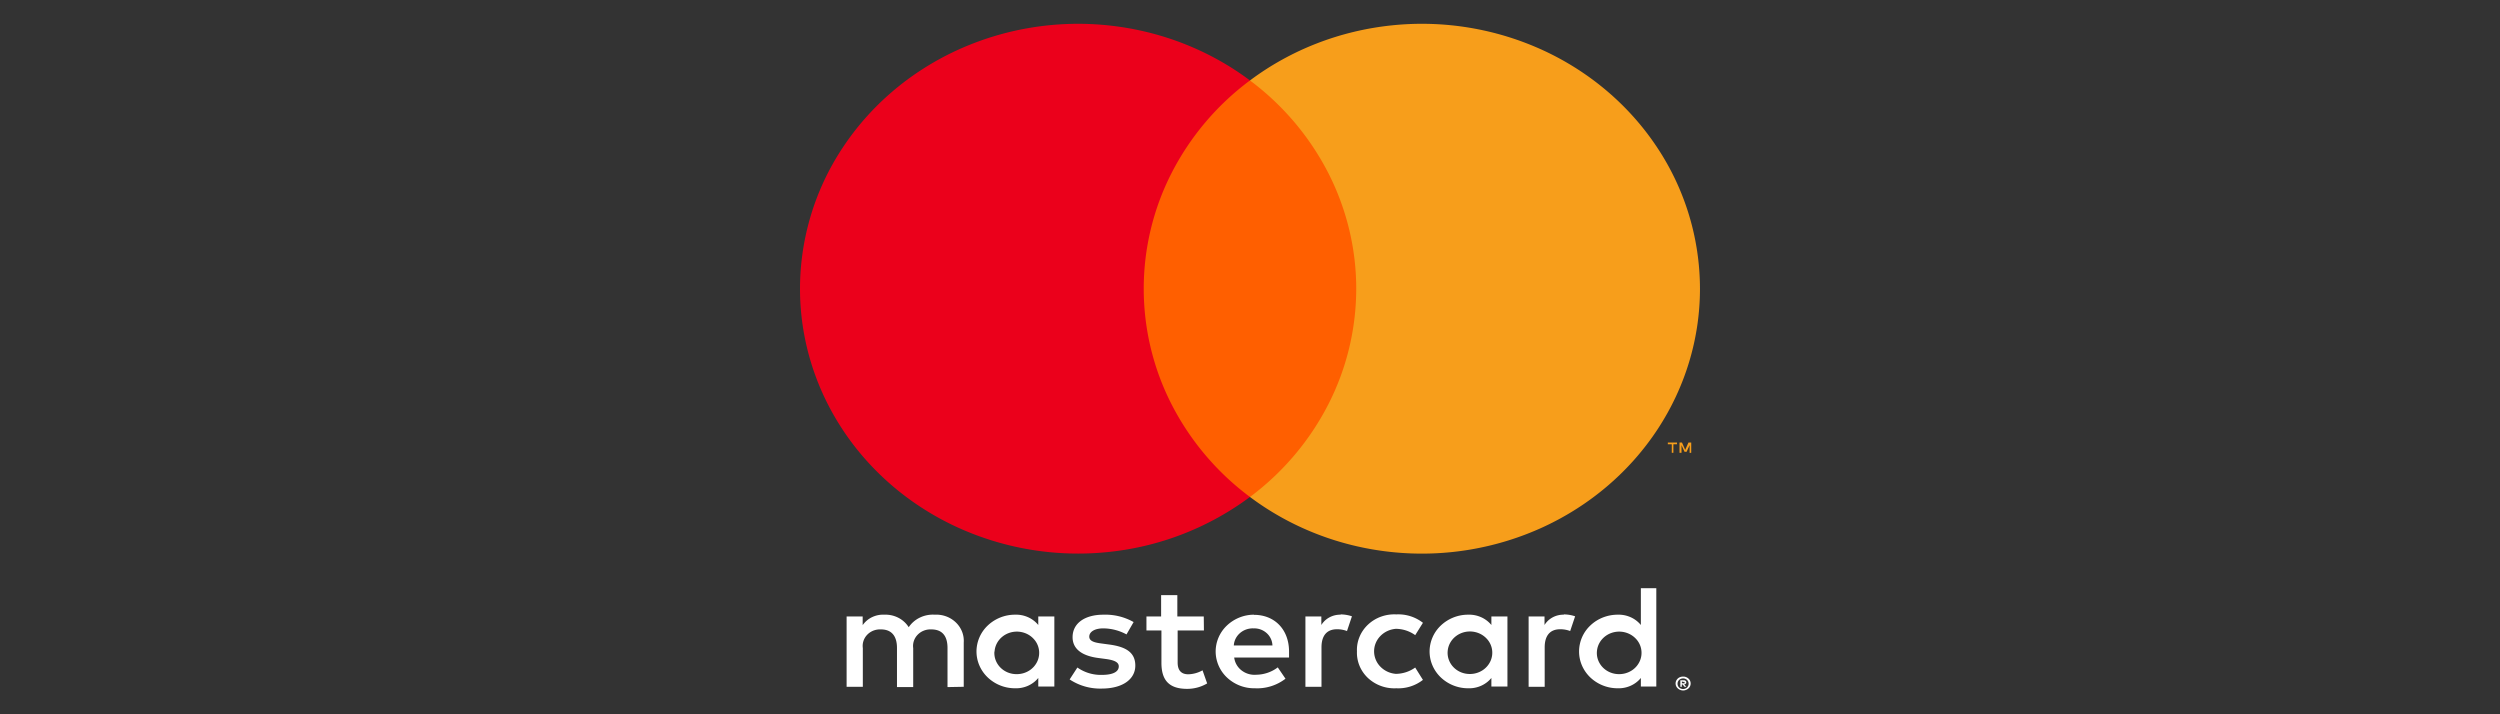 <svg width="168" height="48" fill="none" xmlns="http://www.w3.org/2000/svg"><rect width="100%" height="100%" fill="#333333" stroke="none"/><path d="M64.763 46.153v-2.967c.018-.25-.02-.5-.111-.734a1.752 1.752 0 0 0-.42-.625 1.86 1.86 0 0 0-.651-.406 1.932 1.932 0 0 0-.77-.114 2.001 2.001 0 0 0-.993.194 1.891 1.891 0 0 0-.752.647 1.787 1.787 0 0 0-.698-.635 1.896 1.896 0 0 0-.942-.206 1.71 1.71 0 0 0-.825.167 1.617 1.617 0 0 0-.629.536v-.584h-1.08v4.727h1.09v-2.6a1.057 1.057 0 0 1 .044-.483c.05-.155.138-.298.254-.418a1.17 1.17 0 0 1 .417-.276c.159-.061.33-.088.5-.08.717 0 1.08.445 1.08 1.246v2.63h1.09v-2.62a1.062 1.062 0 0 1 .045-.48c.052-.156.139-.299.255-.418a1.17 1.17 0 0 1 .416-.276 1.22 1.22 0 0 1 .5-.082c.737 0 1.09.445 1.09 1.246v2.63l1.09-.02Zm16.13-4.727h-1.776v-1.434h-1.09v1.434h-.986v.94h1.007v2.175c0 1.098.446 1.75 1.723 1.75.478.002.945-.125 1.35-.366l-.311-.88c-.29.165-.619.257-.956.267-.519 0-.716-.316-.716-.79v-2.157h1.765l-.01-.939Zm9.21-.119a1.523 1.523 0 0 0-.755.175c-.23.122-.421.3-.554.518v-.574h-1.07v4.727h1.08v-2.65c0-.782.353-1.217 1.039-1.217.23-.003.46.038.675.12l.332-.99a2.413 2.413 0 0 0-.768-.128l.02.02Zm-13.924.495a3.858 3.858 0 0 0-2.025-.495c-1.256 0-2.076.574-2.076 1.513 0 .772.602 1.246 1.713 1.395l.519.069c.592.079.872.227.872.494 0 .366-.394.574-1.132.574a2.734 2.734 0 0 1-1.65-.495l-.52.801a3.71 3.71 0 0 0 2.15.614c1.432 0 2.263-.643 2.263-1.543 0-.9-.654-1.266-1.734-1.414l-.519-.07c-.467-.059-.841-.148-.841-.464 0-.317.353-.554.945-.554a3.32 3.32 0 0 1 1.557.406l.478-.831Zm28.922-.495a1.52 1.52 0 0 0-.754.175c-.231.122-.422.3-.555.518v-.574h-1.069v4.727h1.08v-2.65c0-.782.353-1.217 1.038-1.217.231-.003.46.038.675.12l.332-.99a2.412 2.412 0 0 0-.768-.128l.021.02ZM91.187 43.78c-.012.332.048.663.177.972.13.308.325.588.574.82a2.602 2.602 0 0 0 1.897.68 2.681 2.681 0 0 0 1.786-.564l-.52-.83c-.373.27-.828.42-1.297.425a1.625 1.625 0 0 1-1.043-.484 1.479 1.479 0 0 1-.422-1.03c0-.38.15-.748.422-1.028.271-.28.644-.453 1.043-.484.47.005.924.154 1.298.425l.519-.83a2.681 2.681 0 0 0-1.786-.564 2.622 2.622 0 0 0-1.024.149 2.526 2.526 0 0 0-.873.53c-.25.232-.445.512-.574.82-.13.31-.19.64-.177.973v.02Zm10.113 0v-2.354h-1.079V42a1.878 1.878 0 0 0-.692-.525 1.966 1.966 0 0 0-.866-.168 2.66 2.66 0 0 0-1.835.724 2.414 2.414 0 0 0-.76 1.749c0 .655.273 1.284.76 1.748a2.663 2.663 0 0 0 1.835.724c.299.01.596-.047.867-.168.27-.12.507-.3.691-.525v.574h1.079V43.78Zm-4.018 0c.017-.279.12-.546.294-.77.175-.223.415-.393.69-.489.275-.095.573-.112.858-.048.285.064.544.206.745.408a1.37 1.37 0 0 1 .291 1.544 1.45 1.45 0 0 1-.55.629c-.244.154-.53.237-.822.238a1.555 1.555 0 0 1-.6-.111 1.494 1.494 0 0 1-.5-.331 1.409 1.409 0 0 1-.32-.495 1.355 1.355 0 0 1-.086-.575Zm-13.03-2.473a2.66 2.66 0 0 0-1.825.749 2.41 2.41 0 0 0-.735 1.758 2.42 2.42 0 0 0 .786 1.738 2.667 2.667 0 0 0 1.846.7 3.116 3.116 0 0 0 2.061-.643l-.519-.762c-.41.314-.918.488-1.443.495a1.423 1.423 0 0 1-.99-.291 1.294 1.294 0 0 1-.495-.866h3.686v-.396c0-1.483-.965-2.472-2.357-2.472l-.015-.01Zm0 .92a1.246 1.246 0 0 1 .877.326 1.163 1.163 0 0 1 .379.821h-2.596c.019-.317.167-.615.414-.83.246-.214.571-.328.905-.317h.02Zm27.052 1.563v-4.262h-1.038V42a1.867 1.867 0 0 0-.691-.525 1.967 1.967 0 0 0-.866-.168c-.689 0-1.349.26-1.836.724a2.413 2.413 0 0 0-.76 1.749c0 .655.273 1.284.76 1.748a2.663 2.663 0 0 0 1.836.724c.298.01.595-.047.866-.168.271-.12.508-.3.691-.525v.574h1.038v-2.344Zm1.802 1.676a.522.522 0 0 1 .358.133.446.446 0 0 1 .109.514.48.48 0 0 1-.27.248.506.506 0 0 1-.197.039.54.54 0 0 1-.278-.079.503.503 0 0 1-.189-.208.447.447 0 0 1 0-.366.48.48 0 0 1 .269-.247.547.547 0 0 1 .213-.034h-.015Zm0 .835a.38.38 0 0 0 .27-.109.356.356 0 0 0 0-.494.384.384 0 0 0-.27-.109.408.408 0 0 0-.275.109.356.356 0 0 0 0 .495.402.402 0 0 0 .29.109h-.015Zm.031-.588a.216.216 0 0 1 .135.04.121.121 0 0 1 .036.046.114.114 0 0 1 .011.057.119.119 0 0 1-.037.089.185.185 0 0 1-.109.045l.151.163h-.12l-.14-.163h-.046v.163h-.099v-.435l.218-.005Zm-.114.084v.119h.114a.13.13 0 0 0 .062 0 .044.044 0 0 0 0-.045.044.044 0 0 0 0-.044.113.113 0 0 0-.062 0l-.114-.03Zm-5.711-2.008c.017-.278.12-.545.294-.769a1.5 1.5 0 0 1 .69-.489 1.57 1.57 0 0 1 .858-.048c.284.064.543.205.745.408a1.371 1.371 0 0 1 .291 1.544 1.447 1.447 0 0 1-.55.629c-.244.154-.53.237-.822.238a1.553 1.553 0 0 1-.599-.111 1.495 1.495 0 0 1-.502-.331 1.418 1.418 0 0 1-.32-.495 1.347 1.347 0 0 1-.085-.576Zm-36.46 0v-2.363h-1.08V42a1.872 1.872 0 0 0-.69-.525 1.966 1.966 0 0 0-.867-.168 2.66 2.66 0 0 0-1.835.724 2.414 2.414 0 0 0-.76 1.749c0 .655.273 1.284.76 1.748a2.663 2.663 0 0 0 1.835.724c.299.01.596-.047.867-.168.27-.12.507-.3.69-.525v.574h1.08v-2.344Zm-4.018 0c.017-.278.12-.545.294-.769.175-.223.415-.393.69-.489.275-.095.573-.112.858-.048.285.064.544.205.745.408a1.374 1.374 0 0 1 .291 1.544 1.447 1.447 0 0 1-.55.629c-.244.154-.53.237-.822.238a1.555 1.555 0 0 1-.602-.108 1.492 1.492 0 0 1-.505-.33 1.41 1.41 0 0 1-.323-.497c-.07-.185-.1-.381-.086-.578h.01Z" fill="#fff"/><path d="M92.173 5.407H75.82v27.99h16.353V5.406Z" fill="#FF5F00"/><path d="M76.859 19.403a17.074 17.074 0 0 1 1.875-7.783 17.962 17.962 0 0 1 5.263-6.214c-2.757-2.064-6.068-3.347-9.555-3.704a19.51 19.51 0 0 0-10.162 1.69c-3.154 1.459-5.813 3.734-7.673 6.565A17.179 17.179 0 0 0 53.76 19.4c0 3.34.986 6.612 2.847 9.443 1.86 2.831 4.52 5.107 7.673 6.566a19.509 19.509 0 0 0 10.162 1.689 19.213 19.213 0 0 0 9.555-3.703 17.963 17.963 0 0 1-5.262-6.213 17.074 17.074 0 0 1-1.876-7.78Z" fill="#EB001B"/><path d="M114.238 19.404c0 3.34-.987 6.612-2.847 9.443-1.861 2.831-4.521 5.107-7.675 6.566a19.509 19.509 0 0 1-10.163 1.688c-3.487-.357-6.798-1.64-9.555-3.705a17.993 17.993 0 0 0 5.261-6.215 17.103 17.103 0 0 0 1.88-7.78c0-2.695-.643-5.355-1.88-7.78a17.993 17.993 0 0 0-5.261-6.214c2.757-2.065 6.068-3.348 9.555-3.705a19.508 19.508 0 0 1 10.163 1.687c3.154 1.46 5.814 3.735 7.675 6.566a17.183 17.183 0 0 1 2.847 9.444v.005Zm-1.786 11.026v-.574h.244v-.119h-.618v.119h.265v.573h.109Zm1.199 0v-.693h-.187l-.218.495-.218-.495h-.166v.692h.135v-.519l.202.45h.141l.202-.45v.524l.109-.005Z" fill="#F79E1B"/></svg>